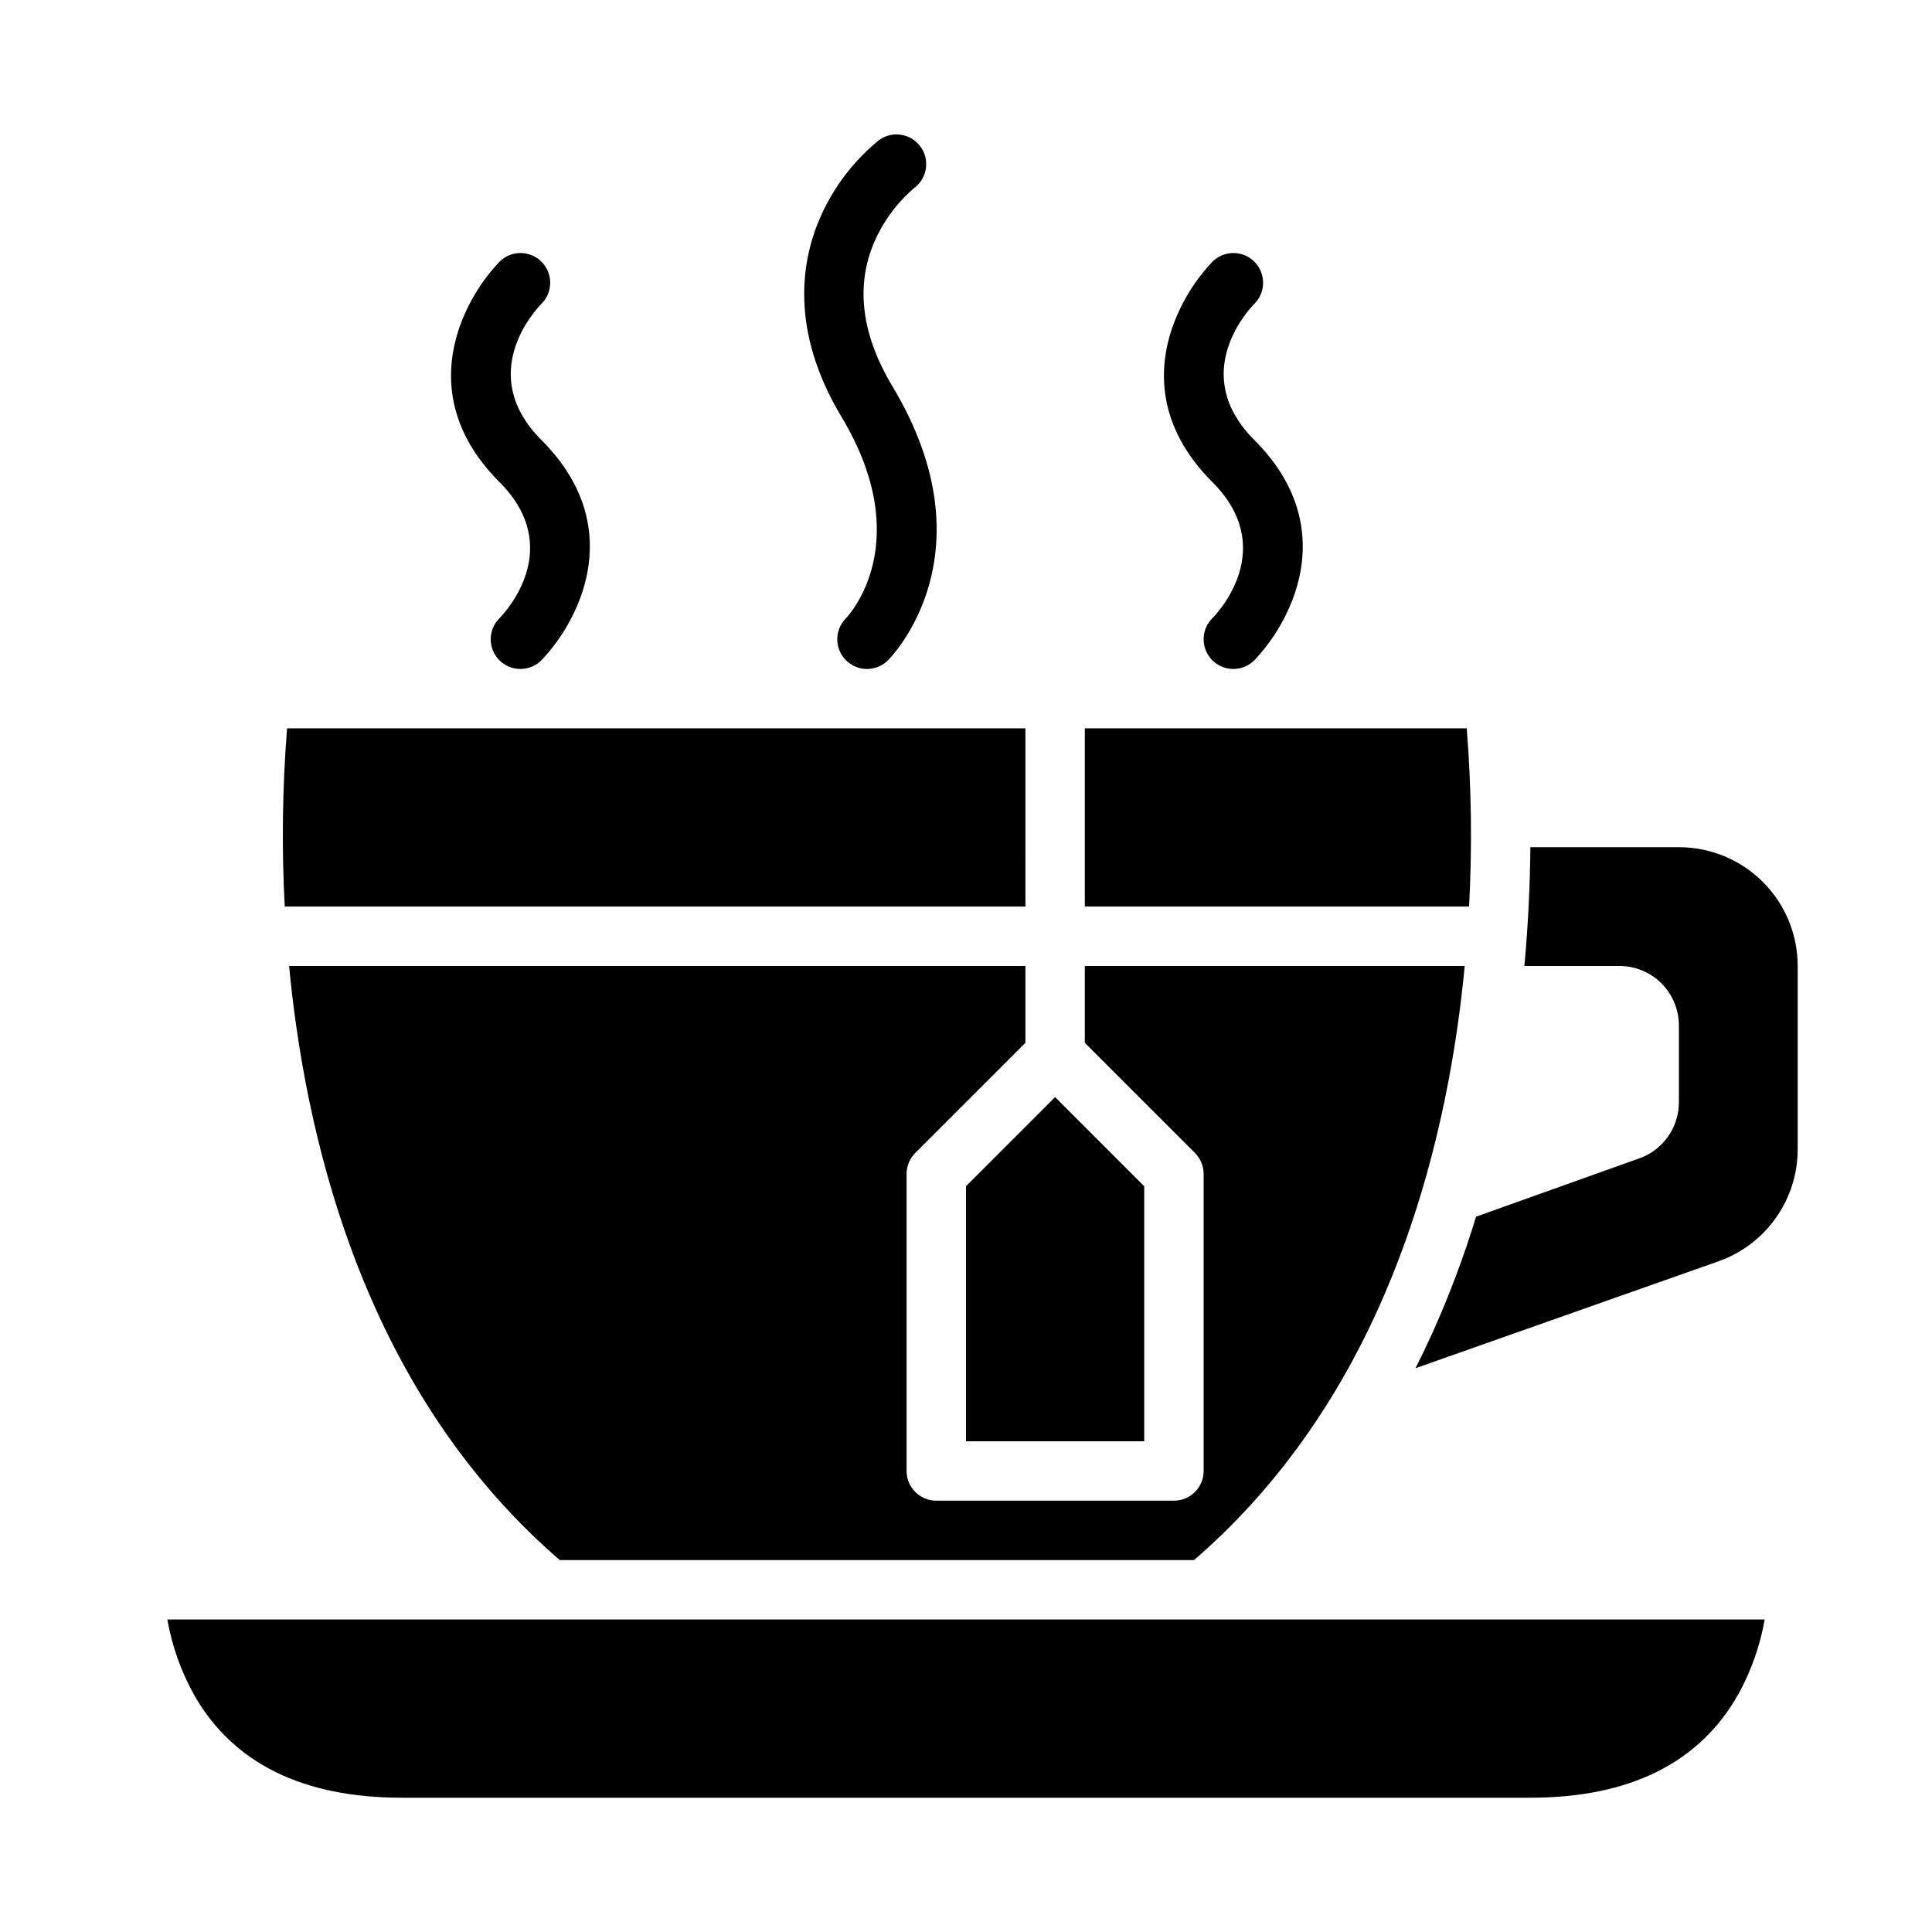 <?xml version="1.0" encoding="UTF-8"?>
<!-- Uploaded to: SVG Find, www.svgrepo.com, Generator: SVG Find Mixer Tools -->
<svg fill="#000000" width="800px" height="800px" version="1.1" viewBox="144 144 512 512" xmlns="http://www.w3.org/2000/svg">
 <g>
  <path d="m532.16 400h-100.67v20.355l29.184 29.184-0.004-0.004c1.477 1.477 2.309 3.481 2.309 5.566v78.723c0 2.086-0.832 4.09-2.309 5.566-1.477 1.477-3.477 2.305-5.566 2.305h-62.977c-4.348 0-7.871-3.523-7.871-7.871v-78.723c0-2.086 0.828-4.09 2.305-5.566l29.184-29.18v-20.355h-195.13c0.492 5.195 1.121 10.559 1.906 16.043 3.949 27.566 11.059 52.812 21.133 75.031 12.055 26.582 28.438 48.887 48.699 66.363h168.07c20.316-17.523 36.73-39.902 48.797-66.582 10.074-22.281 17.172-47.594 21.098-75.23 0.754-5.344 1.359-10.566 1.844-15.625z"/>
  <path d="m195.59 593.44c10.316 17.898 28.77 26.973 54.844 26.973h299.14c26.328 0 44.875-9.246 55.129-27.477l0.004 0.004c3.391-6.16 5.738-12.836 6.953-19.758h-423.31c1.246 7.117 3.695 13.969 7.246 20.258z"/>
  <path d="m415.74 337.02h-195.66c-1.254 15.711-1.461 31.492-0.621 47.23h196.29z"/>
  <path d="m532.69 337.02h-101.2v47.23h101.83c0.844-15.738 0.637-31.52-0.625-47.23z"/>
  <path d="m400 525.95h47.23v-67.586l-23.617-23.617-23.613 23.617z"/>
  <path d="m373.76 321.28c-3.184 0-6.055-1.918-7.273-4.859-1.215-2.941-0.543-6.328 1.707-8.578 0.727-0.754 18.762-20.117-1.18-53.359-13.957-23.262-10.605-41.961-5.336-53.555 3.492-7.672 8.703-14.438 15.23-19.77 3.473-2.559 8.359-1.848 10.957 1.598 2.598 3.445 1.941 8.336-1.477 10.973-4.578 3.887-8.215 8.766-10.629 14.266-5.098 11.723-3.5 24.637 4.75 38.387 26.473 44.125-0.043 71.449-1.18 72.594-1.477 1.48-3.481 2.309-5.57 2.305z"/>
  <path d="m281.92 321.28c-3.184 0-6.055-1.918-7.273-4.859-1.219-2.941-0.543-6.328 1.707-8.578 1.801-1.84 17.355-18.742 0-36.098-15.043-15.043-14.152-30.344-10.758-40.527v-0.004c2.266-6.648 5.934-12.73 10.758-17.836 3.066-3.082 8.051-3.094 11.133-0.027s3.094 8.051 0.027 11.133c-1.832 1.871-17.383 18.773-0.027 36.129 15.043 15.043 14.152 30.344 10.758 40.527-2.266 6.648-5.934 12.73-10.758 17.836-1.473 1.48-3.477 2.309-5.566 2.305z"/>
  <path d="m470.85 321.28c-3.184 0-6.055-1.918-7.273-4.859-1.219-2.941-0.547-6.328 1.707-8.578 1.801-1.84 17.355-18.742 0-36.098-15.043-15.047-14.152-30.344-10.758-40.531 2.266-6.648 5.934-12.73 10.758-17.836 3.066-3.082 8.051-3.094 11.133-0.027 3.082 3.066 3.094 8.051 0.027 11.133-1.832 1.871-17.383 18.773-0.027 36.129 15.043 15.043 14.152 30.344 10.758 40.527-2.266 6.648-5.934 12.73-10.758 17.836-1.477 1.48-3.481 2.309-5.566 2.305z"/>
  <path d="m620.41 400v48.57c0 6.512-2.019 12.867-5.785 18.188-3.762 5.316-9.078 9.34-15.223 11.508l-80.285 28.328c1.543-3.031 3.023-6.113 4.438-9.25v0.004c4.523-10.051 8.406-20.379 11.621-30.918l43.297-15.469c3.059-1.09 5.707-3.102 7.578-5.758 1.871-2.656 2.875-5.824 2.871-9.07v-20.391c0-4.176-1.656-8.18-4.609-11.133s-6.957-4.609-11.133-4.609h-25.199c1.055-11.492 1.496-22.121 1.586-31.488h39.359-0.004c8.352 0 16.363 3.316 22.266 9.223 5.906 5.902 9.223 13.914 9.223 22.266z"/>
 </g>
</svg>